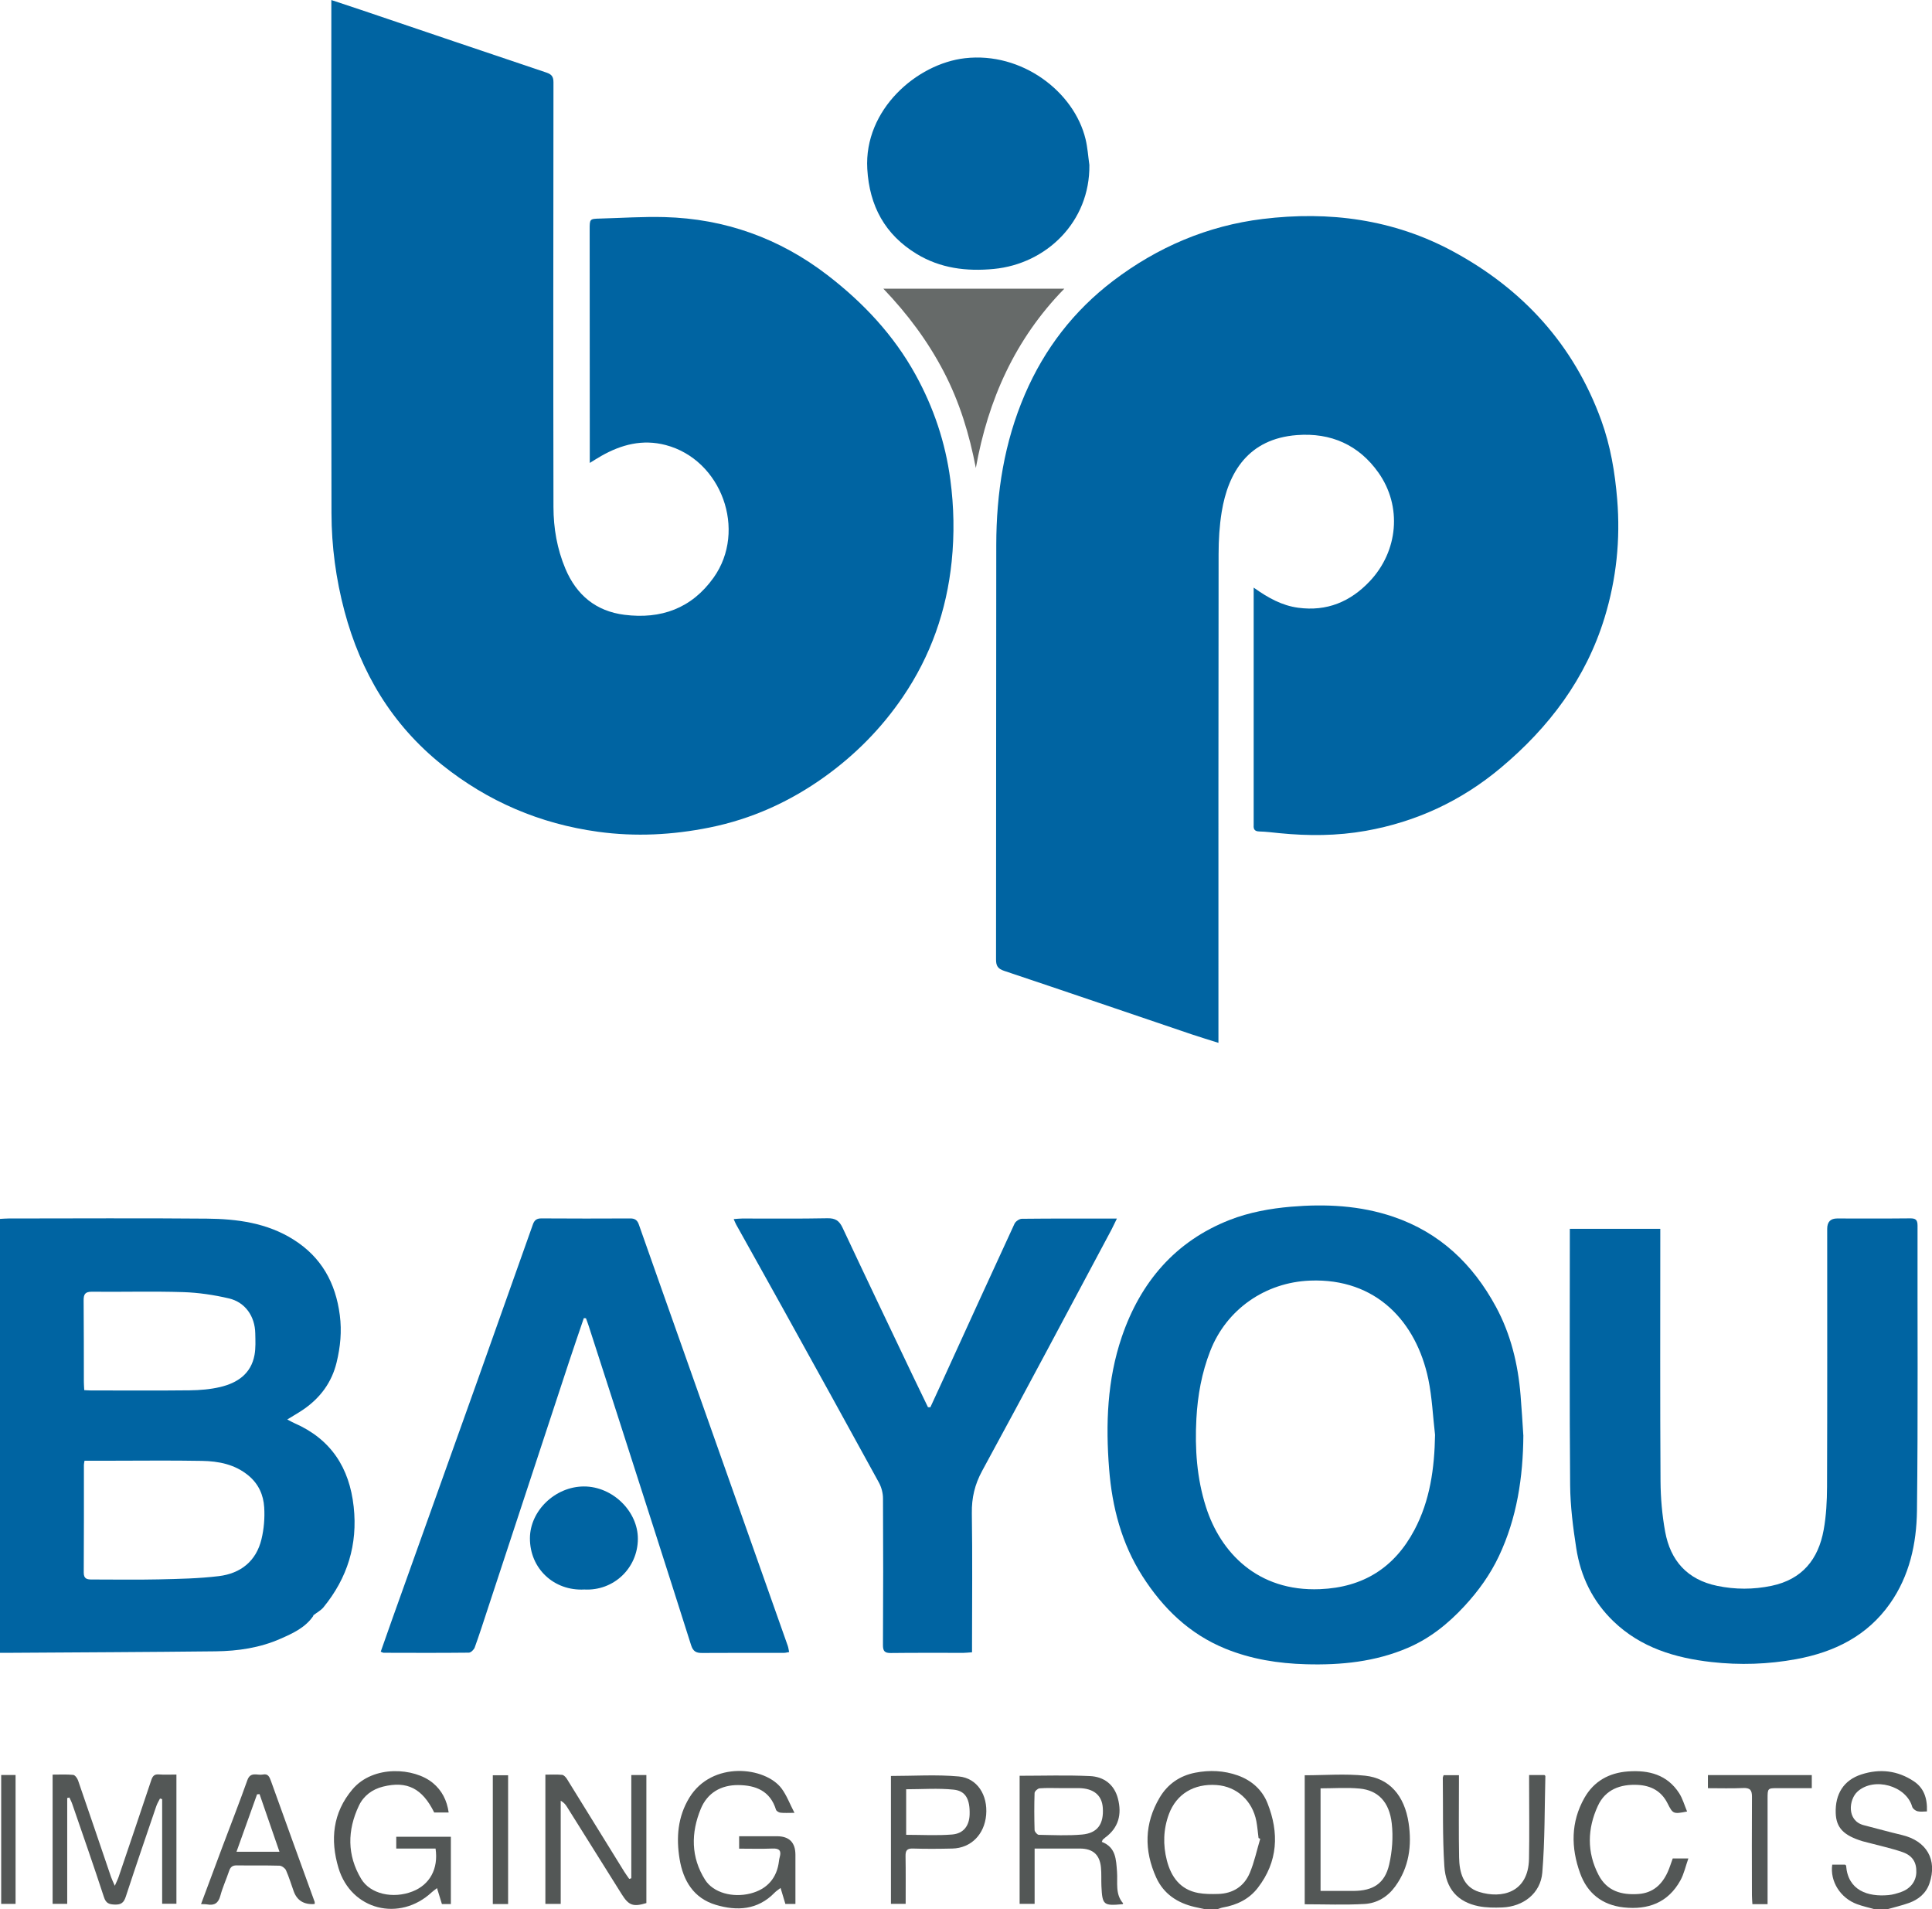 <?xml version="1.0" encoding="UTF-8"?><svg id="b" xmlns="http://www.w3.org/2000/svg" viewBox="0 0 503.85 497.86"><defs><style>.e{fill:#535756;}.e,.f,.g{stroke-width:0px;}.f{fill:#666a69;}.g{fill:#0064a2;}</style></defs><g id="c"><g id="d"><path class="e" d="m314.25,497.86c-.9-.19-1.81-.38-2.71-.59-4.5-1.05-8.08-3.41-10.02-7.69-3.18-7.05-3.1-14.06.91-20.83,2.1-3.54,5.25-5.7,9.28-6.49,3.76-.73,7.49-.57,11.11.72,3.6,1.29,6.35,3.74,7.73,7.23,3.07,7.73,2.75,15.24-2.52,22.07-2.28,2.96-5.45,4.48-9.08,5.12-.5.09-.99.3-1.48.46h-3.23Zm14.4-18.37c-.14-.06-.29-.13-.43-.19-.19-1.46-.3-2.93-.57-4.38-1.03-5.37-5.12-9.06-10.36-9.44-5.92-.43-10.49,2.35-12.44,7.57-1.48,3.97-1.58,8.05-.54,12.09,1.1,4.27,3.48,7.61,8.16,8.48,1.69.31,3.47.31,5.21.26,3.85-.1,6.77-1.97,8.25-5.47,1.2-2.85,1.84-5.94,2.73-8.93Z"/><path class="e" d="m488.88,497.86c-1.53-.43-3.1-.77-4.59-1.32-4.35-1.6-7.08-5.96-6.46-10.31,1.1,0,2.23,0,3.35,0,.09.09.26.18.27.28.48,6.45,5.65,8.17,11.05,7.67,1.12-.1,2.25-.44,3.32-.82,2.42-.86,3.87-2.79,3.94-5.09.09-2.62-.97-4.41-3.7-5.34-2.91-.99-5.95-1.64-8.93-2.44-.45-.12-.91-.22-1.36-.35-4.98-1.51-6.9-3.52-7.03-7.35-.17-4.97,2.08-8.59,6.7-10.08,4.78-1.55,9.45-1.04,13.7,1.81,2.46,1.65,3.53,4.2,3.39,7.84-.82,0-1.7.15-2.48-.05-.54-.14-1.23-.68-1.37-1.18-1.55-5.49-9.95-7.83-14.24-3.96-2.29,2.06-2.91,7.61,1.62,8.78,3.32.85,6.62,1.77,9.95,2.56,6.43,1.53,9.29,6.43,7.18,12.61-.88,2.58-2.84,4.2-5.33,5.1-1.87.67-3.82,1.12-5.73,1.66h-3.23Z"/><path class="g" d="m153.81,120.72c0-2.68,0-5.09,0-7.5,0-17.78-.02-35.57-.03-53.35,0-2.79,0-2.81,2.78-2.88,5.58-.15,11.17-.53,16.74-.38,15.78.42,30.02,5.54,42.49,15.13,9.3,7.15,17.28,15.62,23,26.01,4.71,8.56,7.76,17.63,9.05,27.33.95,7.11,1.08,14.21.35,21.33-1.32,12.84-5.48,24.68-12.77,35.37-5.54,8.13-12.36,15.04-20.36,20.78-9.08,6.51-19.04,11.02-30.01,13.23-9.62,1.94-19.29,2.45-29.06,1.11-15.19-2.08-28.77-7.9-40.7-17.45-13.04-10.44-21.19-24.05-25.46-40.11-2.22-8.35-3.36-16.87-3.38-25.47-.09-44.52-.04-89.05-.04-133.86,2.66.88,5.22,1.72,7.77,2.58,16.11,5.45,32.21,10.93,48.34,16.34,1.36.46,1.82,1.08,1.82,2.54-.04,36.91-.07,73.83,0,110.74.01,5.52.94,10.93,3.11,16.09,2.9,6.89,8,11.09,15.4,12.02,9.51,1.2,17.52-1.64,23.26-9.7,8.76-12.31,2.07-30.75-12.51-34.57-6.04-1.58-11.55-.13-16.8,2.85-.93.53-1.82,1.1-2.99,1.82Z"/><path class="g" d="m326.96,153.24c3.76,2.67,7.35,4.67,11.61,5.24,7.47,1.01,13.61-1.57,18.64-6.9,7.43-7.86,8.5-19.54,2.27-28.34-5.1-7.2-12.37-10.47-21.28-9.78-12.66.97-17.9,9.73-19.59,20.02-.59,3.63-.81,7.35-.81,11.03-.06,41.64-.04,83.27-.04,124.91,0,.73,0,1.47,0,2.52-2.49-.79-4.77-1.47-7.02-2.23-16.29-5.52-32.57-11.09-48.89-16.55-1.63-.55-2.1-1.3-2.09-2.98.05-36.04,0-72.09.06-108.13.02-13.54,2.08-26.72,7.48-39.25,5.11-11.86,12.75-21.78,23.03-29.59,11.56-8.78,24.6-14.35,38.98-16.11,17.29-2.12,34.1.07,49.61,8.45,18.27,9.87,31.51,24.36,38.67,44.04,2.41,6.64,3.58,13.56,4.16,20.62.87,10.52-.21,20.77-3.28,30.83-4.88,15.94-14.49,28.65-27.13,39.23-10.26,8.59-22.02,14.06-35.18,16.39-7.45,1.32-14.99,1.35-22.53.6-1.74-.17-3.48-.4-5.22-.44-1.2-.03-1.54-.58-1.46-1.63.01-.13,0-.27,0-.4,0-20.01,0-40.02,0-60.03,0-.39,0-.78,0-1.52Z"/><path class="g" d="m81.74,421.33c-2.1,3.11-5.38,4.59-8.61,6.01-5.35,2.36-11.08,3.2-16.87,3.27-17.97.2-35.95.27-53.93.39-.73,0-1.47,0-2.33,0v-113.15c.77-.04,1.49-.11,2.22-.11,17.24,0,34.49-.12,51.73.04,7.89.07,15.68,1.11,22.59,5.46,7.27,4.57,10.99,11.27,12.08,19.71.55,4.22.15,8.28-.84,12.35-1.27,5.21-4.26,9.21-8.62,12.22-1.26.87-2.61,1.62-4.24,2.63.75.39,1.28.71,1.84.95,9.53,4.16,14.37,11.61,15.48,21.8,1.08,9.88-1.63,18.58-7.87,26.22-.68.83-1.72,1.37-2.59,2.05,0,0-.12.05-.12.05l.07.11Zm-59.7-40.41c-.09.56-.16.82-.16,1.08,0,9.36.02,18.72-.04,28.08-.01,1.71.96,1.81,2.2,1.8,5.79,0,11.59.1,17.38-.03,5.23-.12,10.48-.22,15.66-.85,5.67-.69,9.73-3.89,11.11-9.62.65-2.69.89-5.59.71-8.35-.2-3.16-1.43-6.02-4.06-8.22-3.58-2.98-7.81-3.78-12.18-3.86-8.15-.15-16.3-.04-24.45-.04-2.01,0-4.02,0-6.17,0Zm-.08-18.42c.71.03,1.18.08,1.64.08,8.62,0,17.24.07,25.86-.03,2.66-.03,5.38-.25,7.96-.86,4.48-1.06,8.06-3.44,8.96-8.38.33-1.83.23-3.75.19-5.63-.08-4.43-2.61-8.1-6.87-9.1-3.89-.91-7.92-1.51-11.91-1.64-7.94-.25-15.89-.02-23.84-.1-1.76-.02-2.15.68-2.14,2.27.07,7.07.04,14.14.06,21.22,0,.66.06,1.32.1,2.18Z"/><path class="g" d="m397.28,374.27c-.08,10.94-1.67,21.57-6.38,31.53-2.27,4.8-5.31,9.04-8.97,13-4.28,4.63-9.01,8.42-14.75,10.89-8.49,3.65-17.46,4.55-26.6,4.29-7.22-.2-14.25-1.31-21.01-4.06-9.42-3.84-16.3-10.57-21.65-18.94-5.41-8.48-7.89-17.96-8.67-27.93-.92-11.67-.51-23.23,3.3-34.42,4.87-14.29,13.95-24.95,28.13-30.51,5.02-1.97,10.59-2.99,16-3.45,8.99-.76,17.99-.34,26.69,2.62,12.17,4.14,20.75,12.38,26.75,23.46,3.88,7.17,5.77,14.97,6.43,23.06.29,3.48.49,6.97.72,10.46Zm-23.03-.1c-.57-4.85-.77-9.78-1.76-14.55-3.11-14.84-13.51-26.37-30.86-25.68-11.59.46-21.77,7.43-26.02,18.38-2.21,5.68-3.27,11.54-3.6,17.61-.42,7.84.1,15.53,2.5,23.05,3.75,11.76,13.39,22.1,29.74,21.42,11.28-.46,19.41-5.62,24.61-15.42,4.1-7.72,5.24-16.13,5.39-24.83Z"/><path class="g" d="m409.4,320.43h23.59c0,.89,0,1.62,0,2.34,0,21.15-.07,42.3.06,63.45.03,4.41.42,8.87,1.21,13.2,1.38,7.56,5.79,12.51,13.56,14.12,4.74.98,9.44.98,14.19-.01,8-1.67,12.21-6.93,13.59-14.59.67-3.68.86-7.48.88-11.22.08-22.43.04-44.86.04-67.29q0-2.69,2.58-2.69c6.33,0,12.66.04,18.99-.03,1.46-.02,1.99.33,1.99,1.89-.05,24.79.15,49.58-.15,74.36-.11,8.54-1.94,16.96-7.03,24.19-5.96,8.47-14.53,12.67-24.45,14.5-7.32,1.35-14.71,1.59-22.09.76-9.51-1.07-18.42-3.75-25.55-10.59-5.46-5.24-8.61-11.76-9.74-19.14-.84-5.42-1.54-10.92-1.59-16.4-.18-21.55-.08-43.11-.08-64.66,0-.67,0-1.33,0-2.19Z"/><path class="g" d="m152.26,343.71c-1.28,3.77-2.58,7.53-3.83,11.31-7.04,21.37-14.07,42.74-21.1,64.11-1.15,3.5-2.27,7-3.52,10.46-.21.59-1,1.36-1.54,1.37-7.41.08-14.82.05-22.22.03-.18,0-.36-.13-.76-.28,1.02-2.9,2.03-5.78,3.05-8.65,7.32-20.5,14.67-40.99,21.98-61.49,4.9-13.75,9.78-27.51,14.65-41.27.38-1.09.98-1.59,2.21-1.58,7.74.05,15.49.05,23.24.01,1.22,0,1.81.51,2.19,1.6,3.84,10.93,7.72,21.85,11.58,32.77,4.71,13.32,9.42,26.63,14.13,39.95,4.38,12.37,8.75,24.74,13.12,37.12.17.48.22,1,.36,1.63-.54.09-.92.21-1.3.21-7.14.01-14.28-.02-21.42.03-1.54.01-2.33-.41-2.85-2.04-6.37-20.11-12.84-40.19-19.29-60.28-2.45-7.64-4.93-15.28-7.4-22.92-.22-.69-.48-1.36-.73-2.04-.19-.01-.37-.03-.56-.04Z"/><path class="g" d="m242.63,366.97c1.17-2.54,2.34-5.08,3.51-7.62,6.13-13.42,12.25-26.86,18.44-40.25.28-.61,1.25-1.27,1.9-1.28,8.15-.09,16.29-.06,24.8-.06-.55,1.11-.97,2.04-1.44,2.94-11.2,20.96-22.32,41.96-33.69,62.83-1.95,3.59-2.76,7.06-2.7,11.07.17,11.32.06,22.63.05,33.95,0,.72,0,1.44,0,2.31-.86.06-1.52.14-2.18.15-6.33.01-12.67-.04-19,.04-1.61.02-2.06-.5-2.05-2.1.07-12.73.08-25.46.01-38.2,0-1.39-.4-2.93-1.07-4.15-8.24-15.07-16.57-30.11-24.89-45.14-4.09-7.39-8.23-14.77-12.34-22.15-.19-.35-.33-.72-.64-1.41.84-.06,1.52-.15,2.2-.15,7.41-.01,14.82.08,22.23-.07,2.06-.04,3.08.61,3.95,2.44,6.07,12.94,12.23,25.83,18.38,38.73,1.29,2.71,2.6,5.4,3.91,8.1.21,0,.41,0,.62.01Z"/><path class="g" d="m284.1,43.03c.18,14.77-11.16,25.77-24.91,27.1-7.17.69-13.98-.17-20.16-3.93-8.22-5.02-12.29-12.45-12.85-22.16-.88-15.43,12.87-27.41,25.47-28.86,14.82-1.7,28.48,8.72,31.46,21.12.53,2.19.67,4.48.99,6.72Z"/><path class="f" d="m254.49,122.03c-1.68-8.78-4.24-17.21-8.39-25.15-4.13-7.9-9.37-14.95-15.73-21.6h47.2c-12.87,13.16-19.89,28.99-23.08,46.76Z"/><path class="g" d="m152.39,414.49c-7.92.43-14.21-5.46-14.19-13.36.02-7.16,6.57-13.49,14.07-13.51,7.52-.02,14.13,6.53,14.08,13.7-.05,7.61-6.31,13.58-13.96,13.17Z"/><path class="e" d="m17.53,468.89v27.57h-3.81v-33.7c1.79,0,3.59-.1,5.37.07.47.05,1.07.86,1.27,1.45,2.9,8.38,5.74,16.79,8.6,25.18.21.61.51,1.2.98,2.29.47-1.08.79-1.7,1.01-2.35,2.85-8.39,5.69-16.79,8.5-25.2.34-1.01.77-1.59,1.97-1.49,1.47.12,2.95.03,4.59.03v33.69h-3.72v-27.27c-.19-.06-.37-.11-.56-.17-.32.65-.72,1.27-.95,1.94-2.69,7.88-5.39,15.76-7.98,23.67-.5,1.52-1.18,2.1-2.83,2.05-1.51-.05-2.33-.31-2.86-1.94-2.65-8.11-5.47-16.17-8.25-24.24-.2-.6-.5-1.16-.76-1.74-.19.05-.38.09-.58.14Z"/><path class="e" d="m164.64,462.87h3.93c0,11.21,0,22.3,0,33.39-3.45,1.04-4.6.62-6.42-2.29-4.74-7.57-9.48-15.14-14.23-22.71-.38-.61-.79-1.19-1.69-1.69v26.9h-4v-33.7c1.44,0,2.91-.09,4.35.05.46.04.98.61,1.27,1.07,5,8.05,9.96,16.12,14.95,24.18.4.65.87,1.26,1.3,1.89.18-.06.36-.11.54-.17v-26.93Z"/><path class="e" d="m203.56,492.32c-.67.53-1.17.83-1.56,1.24-4.4,4.53-9.81,4.81-15.33,3.16-5.75-1.72-8.5-6.26-9.44-11.96-.91-5.58-.49-10.99,2.53-15.96,5.91-9.71,19.84-8.13,24.09-2.39,1.31,1.77,2.1,3.93,3.34,6.32-1.67,0-2.67.08-3.66-.04-.42-.05-1.05-.42-1.16-.78-1.5-4.88-5.24-6.38-9.82-6.42-4.53-.04-8.08,2.04-9.79,6.19-2.58,6.25-2.61,12.62,1.13,18.53,2.14,3.37,7.22,4.72,11.82,3.55,4.36-1.11,6.92-4.03,7.44-8.47.04-.33.09-.67.19-.99.47-1.65-.04-2.33-1.84-2.26-2.88.12-5.76.03-8.74.03v-3.24c3.29,0,6.56,0,9.83,0q4.85,0,4.85,4.85c0,4.23,0,8.46,0,12.81h-2.62c-.38-1.27-.78-2.58-1.25-4.16Z"/><path class="e" d="m113.58,482.05h-10.24v-3.08h14.24v17.55h-2.33c-.4-1.29-.81-2.61-1.28-4.16-.55.43-.98.72-1.35,1.06-8.41,7.84-21.06,4.69-24.35-6.33-2.18-7.29-1.53-14.38,3.66-20.5,5.43-6.41,16.13-5.65,20.96-1.65,2.37,1.97,3.67,4.53,4.12,7.7-1.37,0-2.57,0-3.77,0-3.1-6.28-7.07-8.31-13.35-6.75-2.82.7-5.07,2.39-6.29,4.97-3.04,6.41-3.11,12.91.59,19.08,2.39,4,8.33,5.27,13.41,3.28,4.47-1.75,6.78-5.89,5.99-11.18Z"/><path class="e" d="m287.34,480.3c3.69,1.42,3.72,4.55,3.97,7.81.21,2.78-.54,5.84,1.61,8.23-.11.13-.15.21-.19.21-4.97.46-5.26.22-5.49-4.75-.07-1.61.04-3.24-.12-4.84-.32-3.32-2.11-4.9-5.45-4.92-3.89-.02-7.77,0-11.85,0v14.42h-3.91v-33.4c6.14,0,12.25-.2,18.33.08,3.61.16,6.35,2.16,7.31,5.88,1.05,4.06.2,7.59-3.35,10.18-.21.16-.41.34-.6.51-.05.04-.06.12-.26.59Zm-10.8-14.02c-1.81,0-3.64-.09-5.44.06-.48.04-1.27.77-1.29,1.21-.11,3.22-.09,6.45,0,9.67.01.44.7,1.23,1.09,1.24,3.76.07,7.54.26,11.28-.07,4.05-.36,5.71-2.75,5.42-6.97-.22-3.29-2.39-5.08-6.24-5.14-1.61-.02-3.23,0-4.84,0Z"/><path class="e" d="m340.26,496.57v-33.64c5.31,0,10.58-.44,15.75.11,6.3.68,10.27,5.15,11.35,12.36.87,5.84.13,11.54-3.51,16.53-1.99,2.73-4.75,4.37-7.97,4.56-5.15.3-10.33.08-15.61.08Zm4.13-30.23v26.75c2.95,0,5.77,0,8.58,0,5.11-.02,8.17-1.92,9.31-6.86.8-3.46,1.08-7.21.68-10.73-.63-5.63-3.58-8.64-8.36-9.1-3.32-.32-6.7-.06-10.22-.06Z"/><path class="e" d="m398.79,462.87h3.99c.07.08.24.18.24.27-.22,8.39-.11,16.81-.8,25.16-.45,5.43-4.96,8.89-10.44,9.1-2.07.08-4.19.07-6.21-.33-5.35-1.09-8.51-4.45-8.9-10.46-.49-7.64-.3-15.33-.4-22.99,0-.19.11-.38.21-.71h4c0,.67,0,1.38,0,2.09,0,6.46-.08,12.92.04,19.38.07,3.87,1.06,7.66,5.19,8.96,5.95,1.86,12.87.2,13.04-8.61.13-6.53.03-13.06.03-19.58,0-.72,0-1.44,0-2.27Z"/><path class="e" d="m82.06,496.5q-4.15.33-5.47-3.33c-.66-1.83-1.22-3.71-2.01-5.48-.25-.55-1.1-1.16-1.69-1.18-3.7-.11-7.4-.02-11.1-.08-1.14-.02-1.69.4-2.04,1.45-.72,2.16-1.69,4.26-2.28,6.45-.51,1.93-1.54,2.62-3.43,2.28-.46-.08-.93-.05-1.61-.09,1.88-5.05,3.72-10,5.58-14.95,2.17-5.78,4.43-11.54,6.5-17.36.83-2.34,2.63-1.18,4.04-1.47,1.31-.27,1.69.53,2.08,1.59,3.78,10.55,7.61,21.08,11.43,31.62.04.12,0,.26,0,.53Zm-14.37-28.65c-.22.02-.44.03-.65.05-1.76,4.92-3.52,9.84-5.36,14.97h11.2c-1.78-5.15-3.48-10.09-5.19-15.02Z"/><path class="e" d="m436.22,484.63h4.09c-.73,2.06-1.14,4.02-2.06,5.69-3.21,5.83-8.43,7.76-14.79,7.07-5.61-.61-9.49-3.68-11.38-8.92-2.4-6.65-2.46-13.32,1.13-19.65,2.48-4.36,6.43-6.53,11.37-6.89,5.41-.39,10.22.83,13.35,5.7.9,1.41,1.36,3.11,2.05,4.75-3.59.71-3.71.63-5.09-2.11-1.6-3.2-4.28-4.65-7.79-4.83-4.56-.23-8.44,1.24-10.38,5.45-2.74,5.92-2.93,12.08.18,18.05,2.2,4.22,6,5.26,10.39,4.95,3.76-.26,6.14-2.44,7.63-5.73.5-1.09.84-2.25,1.31-3.52Z"/><path class="e" d="m232.34,463.11c5.93,0,11.86-.4,17.7.13,4.85.44,7.59,4.9,7.14,10.04-.45,5.1-3.96,8.64-8.81,8.76-3.43.08-6.86.11-10.29,0-1.57-.05-1.94.54-1.92,1.98.07,4.1.03,8.19.03,12.44h-3.84v-33.35Zm3.98,15.35c4.09,0,8.05.24,11.97-.08,3.01-.24,4.49-2.3,4.58-5.21.11-3.93-1-6.17-4.17-6.49-4.08-.42-8.23-.1-12.38-.1v11.88Z"/><path class="e" d="m460.97,496.54h-3.96c-.04-.79-.12-1.56-.12-2.33-.01-8.55-.05-17.11.01-25.66.01-1.75-.5-2.37-2.3-2.29-3.01.14-6.04.04-9.19.04v-3.41h27.09v3.4c-2.94,0-5.88,0-8.82,0-2.69,0-2.71,0-2.71,2.78,0,8.35,0,16.7,0,25.05,0,.73,0,1.46,0,2.41Z"/><path class="e" d="m132.51,496.51h-3.99v-33.58h3.99v33.58Z"/><path class="e" d="m.31,462.86h3.75v33.61H.31v-33.61Z"/></g></g></svg>